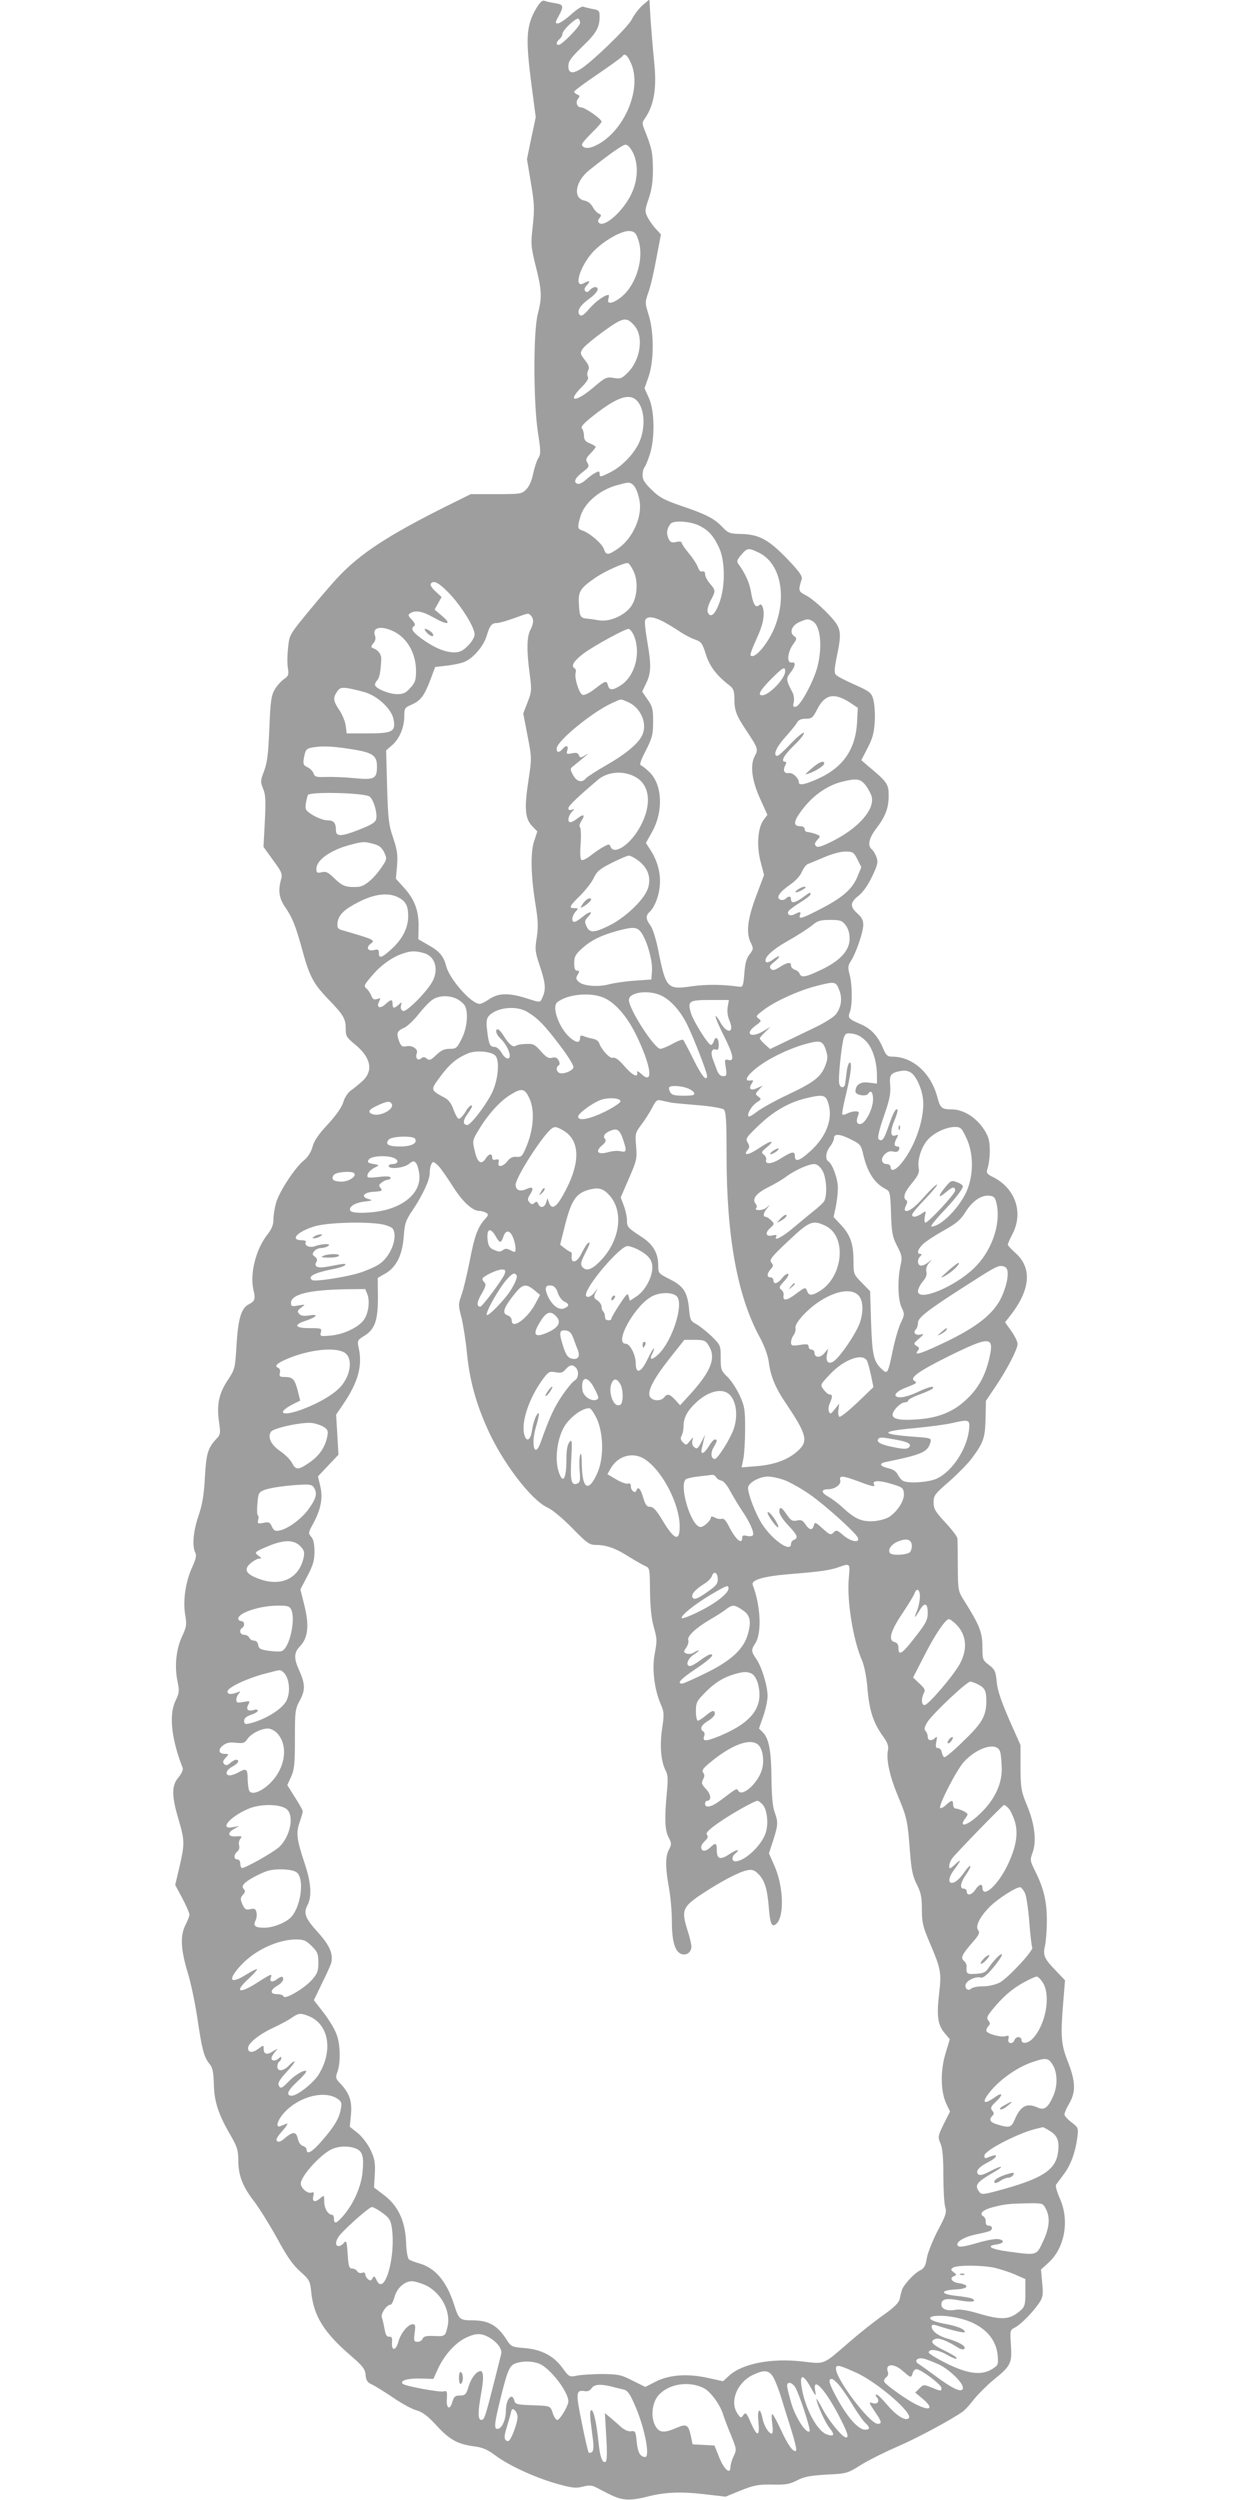 <?xml version="1.0" standalone="no"?>
<!DOCTYPE svg PUBLIC "-//W3C//DTD SVG 20010904//EN"
 "http://www.w3.org/TR/2001/REC-SVG-20010904/DTD/svg10.dtd">
<svg version="1.0" xmlns="http://www.w3.org/2000/svg"
 width="640pt" height="1280pt" viewBox="0 0 640 1280"
 preserveAspectRatio="xMidYMid meet">
<g transform="translate(0,1280) scale(0.1,-0.1)"
fill="#9e9e9e" stroke="none">
<path d="M2746 12758 c-52 -89 -56 -151 -25 -391 l22 -167 -23 -108 -22 -107
20 -120 c18 -106 19 -132 10 -220 -11 -96 -10 -106 15 -208 31 -123 33 -158
10 -247 -23 -91 -22 -451 1 -603 15 -95 15 -112 3 -131 -8 -12 -20 -48 -27
-80 -7 -36 -21 -68 -36 -82 -22 -23 -30 -24 -154 -24 l-130 0 -143 -71 c-282
-142 -423 -234 -533 -351 -23 -23 -89 -100 -147 -170 -105 -127 -105 -128
-112 -193 -4 -36 -5 -84 -1 -105 5 -35 3 -41 -19 -56 -13 -9 -35 -32 -47 -52
-19 -32 -23 -55 -29 -201 -5 -130 -11 -177 -27 -219 -19 -49 -19 -56 -5 -90
13 -30 14 -61 9 -167 l-7 -131 49 -68 c45 -61 49 -71 41 -99 -16 -57 -10 -96
20 -140 38 -55 54 -96 86 -211 38 -142 58 -181 134 -260 81 -84 91 -101 91
-155 0 -35 5 -44 46 -77 83 -68 97 -134 41 -188 -19 -17 -46 -39 -60 -49 -15
-10 -32 -35 -39 -59 -8 -27 -36 -67 -79 -114 -48 -51 -71 -85 -79 -116 -8 -28
-24 -53 -46 -71 -46 -38 -126 -161 -141 -217 -7 -25 -13 -62 -13 -84 0 -27 -9
-49 -31 -77 -59 -75 -91 -201 -71 -285 11 -47 7 -56 -26 -73 -37 -20 -53 -74
-61 -207 -7 -119 -8 -124 -44 -179 -46 -68 -58 -126 -46 -213 9 -62 8 -67 -15
-91 -42 -46 -50 -73 -57 -196 -5 -91 -13 -138 -33 -197 -27 -79 -33 -155 -16
-188 7 -14 3 -32 -16 -74 -34 -74 -48 -172 -36 -243 9 -51 7 -62 -16 -112 -31
-66 -39 -155 -23 -231 10 -47 9 -58 -10 -97 -35 -71 -22 -196 36 -344 4 -10
-5 -29 -21 -49 -36 -42 -36 -94 0 -215 32 -108 32 -125 5 -243 l-22 -93 37
-69 c20 -38 36 -75 36 -83 0 -7 -9 -30 -20 -52 -28 -55 -25 -124 10 -241 17
-54 39 -160 50 -234 24 -161 33 -199 61 -235 18 -21 22 -42 24 -108 2 -90 24
-155 89 -266 30 -52 36 -72 36 -120 0 -79 21 -135 84 -216 29 -39 81 -124 117
-189 47 -87 77 -131 115 -165 49 -44 52 -49 58 -111 13 -118 65 -202 195 -315
69 -59 80 -74 83 -105 2 -28 9 -38 33 -49 17 -8 65 -38 108 -67 42 -29 96 -59
120 -65 31 -9 58 -29 104 -80 67 -72 108 -94 195 -105 39 -5 66 -17 103 -45
69 -52 202 -113 313 -145 79 -22 99 -25 135 -16 34 9 47 8 72 -5 91 -48 110
-56 148 -60 23 -3 69 3 102 12 94 25 177 29 298 15 l112 -13 78 32 c68 27 90
31 160 30 68 -2 90 2 127 21 36 19 67 25 151 30 105 5 108 6 181 52 41 25 124
66 184 92 92 39 270 134 334 179 10 7 36 35 58 64 23 28 67 72 99 98 89 72 95
86 89 177 -5 77 -5 78 22 92 30 16 87 74 122 124 20 30 22 41 16 103 l-6 69
35 32 c87 76 113 220 60 335 -13 30 -22 60 -18 67 4 6 22 30 39 53 36 47 60
113 70 189 6 49 5 51 -30 78 -20 15 -36 33 -36 40 0 8 11 34 25 57 34 60 32
111 -7 212 -36 90 -39 132 -23 320 l8 98 -45 47 c-61 63 -69 80 -58 128 5 21
10 80 10 130 0 99 -16 166 -60 254 -26 52 -27 57 -13 95 21 58 11 145 -28 240
-31 74 -33 89 -34 195 l0 115 -59 133 c-41 95 -60 151 -63 193 -5 52 -10 62
-39 84 -33 25 -34 29 -34 94 0 73 -16 112 -90 230 -35 55 -35 55 -36 180 0 69
-1 134 -2 144 -1 10 -29 47 -62 82 -52 56 -60 70 -60 103 0 35 6 43 80 107 43
38 94 90 113 115 62 82 71 107 73 207 l2 91 50 74 c59 88 112 190 112 217 0
11 -14 41 -32 66 l-32 45 22 28 c107 134 119 248 32 326 -22 20 -40 39 -40 43
0 5 11 30 25 57 55 109 14 230 -98 288 -33 16 -38 23 -32 41 16 50 17 133 3
167 -34 80 -113 140 -185 140 -51 0 -59 7 -73 60 -33 126 -126 210 -233 210
-24 0 -31 7 -48 48 -26 59 -59 95 -112 118 -63 27 -67 32 -56 62 14 35 13 140
-1 192 -9 35 -9 46 5 67 27 40 65 151 65 187 0 24 -8 40 -30 59 -39 35 -38 56
6 91 22 17 49 55 69 98 28 58 32 74 23 98 -5 16 -16 34 -24 41 -23 19 -16 56
21 105 49 64 65 107 65 171 0 59 -7 69 -109 154 l-31 27 32 62 c26 50 33 77
37 138 2 41 -2 91 -8 112 -10 34 -18 40 -96 75 -46 20 -90 43 -96 51 -8 10 -7
33 5 90 28 136 25 149 -50 227 -36 37 -84 77 -106 88 -41 21 -42 24 -23 84 4
15 -12 38 -72 101 -97 101 -145 127 -235 130 -62 1 -69 4 -100 36 -40 43 -83
65 -213 109 -82 28 -109 42 -147 80 -36 34 -48 53 -48 75 0 17 4 34 9 40 5 5
17 34 27 64 28 82 26 229 -4 293 l-22 49 21 60 c28 83 28 228 0 316 -19 62
-19 64 -1 116 11 29 29 108 41 175 l23 121 -26 28 c-14 15 -33 42 -42 59 -15
31 -15 36 5 95 16 47 22 86 22 153 -1 85 -6 108 -44 203 -11 26 -11 36 -1 50
51 70 66 160 51 299 -6 59 -14 155 -18 212 l-6 104 -33 -28 c-18 -15 -44 -48
-57 -74 -22 -43 -214 -228 -268 -258 -39 -22 -57 -16 -57 18 0 26 13 43 69 98
73 69 91 100 91 156 0 30 -3 33 -36 39 -19 4 -41 9 -48 12 -7 3 -36 -16 -63
-41 -28 -25 -58 -45 -67 -45 -14 0 -14 5 4 37 28 52 26 60 -19 67 -22 3 -46 9
-54 12 -10 4 -23 -8 -41 -38z m224 -75 c0 -18 -93 -113 -110 -113 -15 0 -12
16 5 30 8 7 15 19 15 27 0 19 70 84 82 77 4 -3 8 -12 8 -21z m260 -205 c62
-136 -41 -366 -191 -428 -31 -13 -59 -8 -59 11 0 6 23 32 50 59 28 27 50 52
50 57 0 14 -85 73 -104 73 -22 0 -31 27 -16 45 10 12 9 16 -4 21 -9 3 -16 10
-16 15 0 4 54 45 120 89 66 45 122 86 126 91 11 19 26 8 44 -33z m10 -458 c29
-57 27 -140 -6 -210 -40 -88 -140 -178 -167 -151 -7 7 -6 15 3 25 10 13 9 17
-4 22 -9 4 -23 19 -31 34 -9 17 -25 30 -43 33 -60 12 -47 98 24 155 100 80
170 130 186 131 11 1 25 -14 38 -39z m27 -445 c33 -92 -7 -230 -84 -294 -44
-36 -78 -42 -68 -11 3 11 4 20 0 20 -19 0 -68 -35 -99 -72 -26 -30 -39 -39
-47 -31 -18 18 -1 48 46 82 44 31 59 61 31 61 -7 0 -19 -7 -26 -15 -9 -11 -16
-13 -23 -6 -7 7 -5 17 8 31 20 22 14 26 -16 10 -55 -30 -20 88 48 161 53 56
147 110 187 106 24 -2 32 -9 43 -42z m-20 -441 c50 -55 33 -176 -33 -242 -30
-30 -38 -33 -72 -27 -37 6 -43 3 -104 -49 -92 -78 -138 -76 -59 3 26 26 36 43
31 52 -5 7 -4 21 1 32 8 14 5 26 -16 53 -25 33 -26 36 -11 59 9 13 57 53 108
90 99 71 115 74 155 29z m27 -403 c30 -51 27 -142 -6 -206 -31 -59 -87 -115
-145 -144 -50 -25 -53 -25 -53 -6 0 13 -4 14 -22 4 -13 -6 -35 -23 -50 -37
-16 -14 -33 -22 -42 -19 -22 9 -11 31 30 62 29 22 32 28 22 45 -11 16 -8 24
15 48 15 15 27 31 27 34 0 3 -13 11 -30 18 -23 9 -30 19 -30 39 0 15 -5 32
-11 38 -7 7 10 26 58 64 134 106 200 123 237 60z m-38 -409 c17 -11 31 -43 39
-89 13 -82 -37 -191 -110 -241 -52 -36 -62 -36 -73 -3 -10 29 -75 84 -113 96
-22 7 -23 16 -8 68 19 70 98 139 189 163 54 15 62 16 76 6z m339 -211 c50 -23
78 -53 107 -116 32 -70 32 -204 -1 -287 -22 -58 -45 -74 -58 -41 -3 9 3 35 15
57 27 51 27 52 -3 88 -14 16 -25 38 -25 48 0 12 -5 17 -14 14 -9 -3 -17 5 -23
23 -6 15 -27 48 -47 71 -20 24 -36 48 -36 54 0 5 -12 7 -28 3 -24 -5 -30 -2
-40 19 -11 26 -8 49 11 74 14 18 96 14 142 -7z m311 -141 c107 -52 143 -214
84 -372 -32 -87 -106 -176 -127 -154 -4 3 10 41 30 84 35 74 45 129 31 166 -5
12 -10 14 -19 6 -17 -14 -30 8 -40 70 -7 44 -29 93 -60 136 -15 20 -14 24 10
53 32 37 36 37 91 11z m-644 -91 c24 -46 23 -120 -2 -169 -27 -54 -112 -96
-173 -86 -23 4 -52 8 -64 9 -31 3 -36 11 -39 74 -4 65 6 81 86 136 48 33 149
78 165 74 6 -2 18 -19 27 -38z m-942 -117 c62 -65 130 -174 130 -210 0 -14
-14 -38 -34 -58 -27 -27 -42 -34 -72 -34 -46 0 -106 26 -168 72 -45 33 -55 51
-35 63 7 5 2 16 -12 32 -20 20 -21 25 -9 33 26 17 62 11 117 -20 74 -42 99
-39 48 5 l-40 34 18 32 18 32 -31 29 c-17 15 -28 32 -25 38 13 22 41 8 95 -48z
m418 -114 c16 -16 15 -40 -3 -74 -18 -35 -19 -107 -3 -225 11 -82 10 -91 -11
-145 l-22 -57 22 -114 c22 -114 22 -115 4 -233 -21 -139 -17 -192 20 -230 l26
-27 -17 -52 c-19 -60 -16 -181 10 -336 11 -70 12 -105 4 -156 -10 -61 -8 -73
16 -145 29 -87 32 -120 14 -159 -13 -30 -8 -30 -86 -5 -88 27 -140 26 -186 -5
-20 -14 -43 -25 -50 -25 -43 0 -155 127 -172 195 -12 48 -34 75 -90 106 l-52
30 1 57 c3 84 -19 145 -71 203 l-45 50 6 67 c4 55 1 80 -20 142 -23 67 -26 95
-31 261 l-5 187 31 27 c38 33 62 92 62 148 0 41 2 44 39 60 45 20 64 45 96
130 l23 62 53 6 c30 3 71 11 91 18 46 15 104 81 120 136 15 51 25 65 52 65 11
0 50 11 86 24 80 29 74 28 88 14z m675 -29 c23 -12 61 -35 85 -51 23 -16 59
-35 79 -42 33 -11 39 -19 57 -76 19 -62 56 -110 124 -162 17 -14 22 -28 22
-67 0 -58 10 -85 61 -161 61 -92 62 -96 43 -132 -25 -47 -14 -128 30 -222 l35
-78 -20 -27 c-30 -41 -36 -135 -14 -216 l17 -65 -41 -109 c-45 -120 -52 -190
-26 -240 13 -27 13 -31 -7 -57 -16 -20 -23 -46 -27 -98 -5 -64 -8 -71 -26 -68
-84 12 -169 13 -245 2 -123 -18 -131 -10 -169 181 -12 61 -29 115 -41 131 -25
34 -25 50 -1 72 11 10 27 39 35 64 28 82 17 169 -31 246 l-26 40 33 59 c57
104 51 238 -13 302 -18 18 -38 34 -45 36 -9 3 -2 25 25 77 33 65 37 82 37 147
0 63 -3 78 -28 113 l-28 41 21 44 c25 52 26 92 5 213 -9 51 -14 99 -11 108 9
22 40 20 90 -5z m767 1 c41 -22 52 -130 25 -235 -20 -75 -87 -199 -110 -203
-14 -3 -16 1 -11 22 3 14 1 36 -5 48 -36 69 -36 73 -9 108 24 31 25 52 3 48
-26 -4 -21 52 7 92 21 29 21 32 5 44 -25 18 -10 55 28 71 39 17 44 18 67 5z
m-2140 -55 c67 -35 110 -113 110 -200 0 -46 -4 -60 -29 -87 -23 -26 -36 -32
-67 -32 -44 0 -114 30 -114 48 0 7 5 17 12 24 11 11 17 44 20 106 1 27 -16 49
-46 59 -7 3 -5 11 5 23 11 12 14 26 9 39 -17 44 33 54 100 20z m1226 -20 c36
-88 6 -204 -65 -252 -42 -28 -61 -29 -68 -3 -7 27 -12 26 -66 -16 -25 -20 -53
-34 -63 -32 -18 3 -46 91 -36 116 2 8 0 17 -7 21 -19 12 -2 38 48 76 55 40
210 125 229 125 7 0 20 -16 28 -35z m774 -182 c0 -37 -82 -123 -118 -123 -25
0 -10 26 45 82 61 61 73 68 73 41z m-2146 -109 c65 -22 132 -87 141 -137 12
-63 -5 -72 -133 -72 l-107 0 -5 40 c-3 22 -18 58 -33 80 -31 46 -33 62 -11 94
14 20 22 22 58 17 22 -4 63 -14 90 -22z m2479 -52 l39 -26 -4 -77 c-8 -134
-70 -225 -191 -282 -74 -34 -107 -41 -107 -22 0 21 -32 51 -52 47 -22 -4 -31
14 -18 38 7 13 7 20 0 20 -25 0 -6 34 47 85 31 30 53 58 49 63 -4 4 -34 -21
-67 -55 -32 -35 -63 -63 -69 -63 -24 0 -6 44 39 94 27 30 55 64 61 75 8 15 21
21 45 21 32 0 37 5 60 50 39 76 87 85 168 32z m-1139 4 c64 -27 101 -106 76
-166 -18 -44 -83 -99 -186 -158 -51 -29 -97 -59 -104 -67 -20 -25 -48 -17 -66
17 -16 30 -16 33 3 47 76 62 87 71 61 55 -25 -15 -28 -15 -34 -1 -4 12 -14 15
-36 10 -27 -5 -30 -4 -23 16 7 24 -7 28 -25 6 -17 -20 -30 -19 -30 2 0 38 182
187 283 233 51 23 41 23 81 6z m-1426 -240 c119 -18 142 -32 142 -90 0 -64
-13 -70 -118 -60 -48 5 -113 7 -144 6 -49 -2 -57 1 -63 19 -4 11 -18 25 -31
31 -21 10 -23 16 -18 47 8 43 12 48 44 54 48 8 96 7 188 -7z m1467 -145 c73
-41 83 -142 24 -251 -49 -93 -135 -151 -153 -105 -5 14 -9 14 -33 1 -16 -8
-45 -28 -67 -45 -21 -17 -43 -28 -49 -24 -6 3 -8 36 -4 84 3 44 1 81 -4 85 -5
3 -1 16 7 30 22 33 13 39 -19 14 -14 -11 -30 -20 -36 -20 -17 0 -13 31 6 52
16 18 16 18 0 12 -11 -4 -17 -1 -17 8 0 12 52 61 152 146 50 42 132 48 193 13z
m1178 -43 c13 -18 27 -44 30 -57 16 -65 -66 -159 -197 -226 -58 -29 -79 -36
-88 -27 -9 9 -7 16 7 32 17 19 17 20 -9 30 -15 5 -34 10 -42 10 -8 0 -14 7
-14 15 0 9 -9 15 -25 15 -31 0 -32 21 -3 63 59 87 139 146 225 166 71 17 90
13 116 -21z m-2540 -57 c21 -17 40 -86 33 -115 -4 -17 -26 -30 -90 -55 -89
-35 -116 -35 -116 -2 0 38 -11 51 -44 51 -30 0 -94 32 -108 54 -7 10 -3 38 8
75 6 19 293 12 317 -8z m20 -242 c28 -7 42 -19 54 -43 15 -33 15 -35 -15 -79
-41 -59 -87 -97 -120 -98 -60 -3 -79 4 -118 42 -34 33 -45 39 -67 33 -24 -5
-27 -3 -27 18 0 44 72 96 172 122 66 18 74 18 121 5z m2477 -79 l20 -40 -21
-51 c-27 -63 -77 -106 -190 -164 -93 -48 -112 -54 -103 -30 7 18 0 19 -28 4
-22 -12 -42 -1 -30 17 4 6 31 26 60 44 28 17 52 36 52 41 0 13 -2 12 -40 -16
-38 -28 -60 -32 -60 -10 0 18 -12 19 -27 4 -7 -7 -19 -9 -28 -5 -24 9 -4 39
51 77 27 18 52 46 60 66 8 18 22 37 32 40 9 3 46 19 82 34 37 16 83 29 107 29
40 0 44 -3 63 -40z m-1122 -6 c48 -37 66 -83 51 -137 -14 -56 -112 -152 -198
-195 -79 -39 -102 -40 -118 -5 -11 24 -10 30 9 50 29 31 7 29 -30 -2 -17 -14
-35 -25 -41 -25 -17 0 -13 31 6 52 15 17 15 18 -5 18 -32 0 -27 10 29 65 28
28 59 68 69 90 16 33 30 46 92 77 40 20 79 37 87 37 8 1 30 -11 49 -25z
m-1228 -189 c38 -20 50 -43 50 -97 -1 -59 -29 -115 -83 -165 -52 -48 -67 -53
-67 -22 0 17 -4 20 -24 15 -34 -8 -44 13 -17 33 23 18 19 20 -149 69 -21 6
-24 13 -22 37 5 42 35 70 115 110 78 39 147 46 197 20z m2289 -141 c14 -18 21
-41 21 -70 0 -60 -48 -113 -145 -159 -79 -38 -103 -43 -111 -20 -3 8 -14 17
-25 20 -10 4 -19 13 -19 21 0 20 -17 18 -57 -7 -27 -17 -37 -19 -46 -10 -9 10
-6 18 16 35 37 30 35 42 -3 15 -16 -13 -33 -19 -37 -15 -18 18 28 62 113 110
50 28 105 64 123 79 27 23 42 27 91 27 51 0 61 -3 79 -26z m-1041 -46 c29 -48
54 -141 50 -190 l-3 -43 -85 -6 c-47 -3 -107 -12 -133 -19 -57 -15 -133 -8
-155 14 -14 13 -14 20 -4 36 10 17 10 20 -3 20 -11 0 -15 11 -15 39 0 33 6 44
41 76 46 41 98 67 180 89 86 23 104 21 127 -16z m-1117 -98 c57 -16 77 -84 42
-147 -31 -55 -132 -156 -149 -149 -11 4 -14 14 -11 27 5 19 4 20 -12 5 -23
-21 -31 -20 -31 4 0 25 -8 25 -36 -1 -28 -26 -49 -18 -33 13 9 18 8 19 -10 13
-16 -5 -23 -1 -30 17 -5 13 -16 30 -25 37 -14 12 -12 18 24 60 45 55 102 97
157 117 46 16 67 17 114 4z m2125 -187 c18 -43 12 -90 -17 -127 -11 -14 -59
-44 -107 -67 -48 -23 -119 -57 -158 -76 l-71 -34 -27 24 c-14 13 -26 27 -26
30 0 4 12 18 28 33 l27 27 -36 -22 c-66 -39 -99 -14 -39 29 28 20 30 23 14 35
-16 11 -13 15 27 45 60 45 176 97 262 120 101 26 106 26 123 -17z m-907 -32
c47 -24 93 -76 127 -142 32 -64 104 -248 104 -267 0 -34 -29 1 -70 85 -25 51
-49 95 -52 99 -4 3 -28 -5 -54 -20 -25 -14 -54 -26 -63 -26 -30 0 -161 203
-161 250 0 41 104 54 169 21z m-292 -12 c58 -28 117 -98 163 -194 75 -156 87
-253 24 -194 -14 13 -24 18 -22 10 7 -32 -23 -18 -63 28 -30 35 -49 49 -61 45
-16 -5 -58 40 -71 77 -3 9 -18 19 -34 21 -15 3 -36 9 -45 13 -13 5 -18 3 -18
-8 0 -28 -17 -28 -50 -1 -56 47 -97 158 -67 182 52 43 176 54 244 21z m-757
-4 c16 -8 34 -24 40 -34 19 -36 12 -114 -16 -169 -24 -48 -28 -52 -62 -52 -27
0 -44 -8 -69 -32 -27 -26 -35 -29 -48 -18 -11 9 -18 10 -29 1 -17 -15 -31 2
-22 26 9 21 -23 43 -54 36 -21 -4 -27 1 -37 27 -15 40 -10 52 27 68 17 8 51
41 77 74 26 33 59 66 73 73 33 19 84 19 120 0z m1386 -39 c-4 -23 -1 -48 9
-72 28 -68 -16 -69 -51 -1 -9 16 -18 27 -20 24 -3 -3 15 -46 40 -96 51 -101
58 -137 26 -128 -20 5 -21 2 -14 -39 6 -39 4 -44 -14 -44 -13 0 -23 10 -31 30
-6 17 -16 43 -22 59 -12 33 -4 55 17 47 10 -4 14 3 14 24 0 35 -16 48 -25 20
-3 -11 -10 -20 -15 -20 -14 0 -89 120 -102 162 -19 63 -11 68 98 68 l96 0 -6
-34z m-1026 -27 c53 -32 86 -65 167 -172 44 -58 72 -104 69 -113 -7 -18 -51
-35 -71 -28 -17 7 -20 30 -5 39 7 4 7 13 0 26 -8 14 -17 18 -34 13 -18 -4 -30
3 -57 34 -30 34 -39 39 -74 37 -22 0 -46 -4 -53 -9 -16 -10 -35 6 -63 50 -11
19 -25 34 -30 34 -16 0 -9 -26 12 -46 25 -22 49 -66 49 -89 0 -25 -24 -17 -42
15 -10 17 -25 30 -36 30 -24 0 -30 14 -38 86 -5 39 -3 58 7 70 38 46 141 58
199 23z m1736 -152 c33 -36 54 -104 54 -177 l0 -38 -42 5 c-43 6 -68 -11 -68
-46 0 -18 55 -27 65 -11 13 22 25 8 25 -28 0 -50 -40 -127 -66 -127 -19 0 -22
15 -9 48 5 13 2 17 -15 17 -12 0 -30 -5 -42 -11 -11 -6 -22 -8 -25 -5 -3 3 4
42 15 88 27 110 36 178 23 178 -5 0 -13 -21 -16 -47 -3 -27 -7 -54 -8 -62 -3
-23 -24 -24 -30 0 -7 25 12 204 24 238 8 21 14 23 47 18 24 -4 48 -18 68 -40z
m-208 -42 c11 -34 11 -46 -3 -82 -22 -57 -58 -85 -194 -149 -64 -30 -133 -69
-154 -85 -21 -17 -41 -28 -44 -25 -11 10 15 54 42 72 24 15 24 17 8 29 -17 13
-17 14 2 35 l20 22 -28 -13 c-33 -15 -46 -5 -29 22 11 17 10 20 -4 17 -36 -6
-23 22 28 63 61 48 156 95 243 121 84 24 97 21 113 -27z m-1690 -32 c22 -30
11 -131 -22 -194 -32 -63 -106 -158 -123 -159 -22 0 -24 20 -5 48 30 43 34 52
24 52 -6 0 -20 -16 -31 -36 -12 -19 -27 -34 -33 -32 -6 2 -18 24 -26 47 -10
29 -24 49 -44 60 -75 40 -75 40 -25 107 46 63 82 94 139 119 43 20 128 12 146
-12z m2123 -83 c26 -14 56 -75 64 -131 13 -90 -34 -240 -106 -330 -31 -40 -59
-51 -59 -24 0 8 -9 15 -19 15 -28 0 -34 27 -11 50 14 14 28 18 44 14 16 -4 25
-1 29 10 4 10 1 16 -8 16 -18 0 -19 14 -4 42 10 18 9 20 -5 15 -27 -11 -30 20
-7 75 12 28 19 54 16 57 -9 8 -22 -17 -46 -86 -22 -66 -34 -82 -51 -65 -6 6 3
46 27 116 30 85 36 118 33 157 -5 51 1 63 37 72 34 8 46 7 66 -3z m-1143 -81
c17 -6 33 -17 36 -25 4 -11 -7 -14 -54 -14 -48 0 -61 4 -69 19 -6 10 -7 21 -4
25 10 9 57 7 91 -5z m-806 -56 c26 -59 20 -152 -15 -239 -22 -53 -26 -59 -52
-57 -19 2 -34 -5 -47 -22 -23 -30 -53 -34 -45 -6 3 14 0 17 -14 14 -13 -4 -19
0 -19 11 0 22 -17 20 -32 -4 -23 -37 -44 -24 -57 36 -13 54 -12 56 20 109 46
77 106 144 158 177 63 40 78 37 103 -19z m1528 -19 c27 -79 -8 -173 -91 -248
-55 -50 -79 -58 -79 -26 0 28 -15 25 -72 -11 -46 -30 -84 -33 -75 -6 2 6 -3
18 -12 25 -14 11 -13 15 14 37 49 41 22 38 -41 -5 -54 -36 -83 -39 -54 -5 8
10 8 19 -2 35 -12 20 -8 26 58 89 74 71 152 116 237 137 90 22 104 19 117 -22z
m-1063 9 c3 -7 -30 -29 -76 -53 -81 -40 -141 -52 -141 -27 0 16 73 70 115 85
38 14 97 11 102 -5z m262 -9 c14 -2 77 -8 139 -13 62 -5 119 -15 127 -21 12
-10 15 -52 15 -234 0 -419 55 -720 169 -931 25 -46 43 -96 47 -128 10 -75 33
-132 91 -217 106 -158 113 -191 54 -242 -51 -44 -119 -68 -210 -75 l-74 -6 9
44 c5 24 9 94 9 154 0 100 -3 116 -28 171 -16 34 -44 77 -63 95 -32 31 -34 37
-34 97 0 64 -1 65 -47 111 -27 25 -62 53 -79 62 -28 15 -31 22 -36 76 -8 87
-28 118 -98 153 -59 30 -60 31 -60 73 0 61 -27 107 -85 144 -72 47 -75 51 -75
86 0 17 -7 50 -16 74 l-16 42 42 97 c40 92 42 101 37 165 -6 65 -4 69 27 111
18 24 43 63 55 86 20 39 25 43 48 37 14 -3 37 -8 52 -11z m-1434 -5 c17 -26
-55 -67 -96 -54 -30 10 -22 24 24 45 48 22 63 24 72 9z m882 -139 c80 -49 85
-155 13 -297 -47 -92 -73 -113 -89 -71 l-8 23 -7 -23 c-9 -26 -31 -29 -40 -6
-5 12 -9 14 -20 5 -10 -9 -16 -8 -26 4 -10 12 -9 20 5 41 20 32 13 41 -20 26
-32 -15 -55 -6 -55 22 0 38 141 257 185 288 16 12 27 9 62 -12z m2061 -37 c38
-80 37 -192 0 -275 -39 -85 -132 -178 -179 -178 -7 0 15 28 47 63 67 69 114
129 114 143 0 5 -13 15 -30 21 -28 11 -32 9 -60 -25 -39 -47 -38 -61 1 -28 35
30 49 33 49 10 0 -17 -137 -164 -152 -164 -5 0 -6 14 -3 31 7 31 7 32 -16 15
-27 -18 -49 -21 -49 -5 0 6 30 42 67 80 36 38 64 71 61 74 -3 3 -31 -23 -63
-59 -52 -60 -89 -86 -102 -73 -2 3 0 14 6 26 7 13 8 22 1 26 -19 12 -10 41 30
88 31 38 38 54 34 76 -8 39 12 105 43 142 32 38 95 68 141 69 31 0 35 -4 60
-57z m-1757 -10 c19 -57 17 -65 -16 -57 -13 3 -40 1 -61 -5 -53 -15 -69 2 -32
34 18 15 23 26 16 33 -13 13 -2 31 26 42 36 15 49 7 67 -47z m1168 2 c45 -22
50 -28 61 -77 21 -90 57 -145 111 -174 26 -13 27 -16 31 -126 3 -99 7 -120 31
-167 26 -50 27 -59 17 -103 -15 -74 -13 -172 6 -212 16 -33 16 -37 -4 -79 -12
-25 -30 -88 -41 -141 -24 -116 -27 -123 -53 -99 -45 40 -52 71 -58 240 l-5
162 -42 43 c-42 42 -43 46 -43 108 0 90 -15 135 -62 186 l-40 43 11 51 c6 28
11 72 11 98 0 47 -28 123 -49 136 -17 11 -13 48 9 76 11 14 20 33 20 43 0 24
31 22 89 -8z m-2234 5 c14 -23 -17 -40 -76 -40 -61 0 -79 11 -59 35 15 18 125
21 135 5z m-104 -101 c23 -12 16 -29 -12 -29 -10 0 -19 -4 -19 -10 0 -18 76
-11 103 10 22 17 26 18 37 5 7 -8 14 -34 17 -58 8 -82 -58 -152 -173 -182 -68
-17 -170 -20 -180 -4 -11 19 22 41 72 47 39 4 44 7 24 12 -45 11 -30 35 23 38
43 3 47 5 36 19 -11 13 -10 17 6 29 10 8 25 14 32 14 7 0 13 5 13 10 0 7 -21
9 -61 4 -56 -6 -61 -5 -57 12 2 10 17 25 33 34 26 12 27 15 10 18 -43 7 -48
11 -35 27 15 18 101 21 131 4z m226 -41 c12 -13 43 -58 70 -100 50 -80 102
-128 137 -128 12 0 28 -5 36 -10 12 -8 11 -12 -7 -32 -37 -41 -54 -87 -78
-214 -14 -68 -32 -147 -42 -174 -17 -47 -17 -53 0 -117 9 -38 22 -120 28 -183
13 -131 43 -246 101 -377 76 -175 227 -374 312 -412 23 -10 78 -56 126 -105
74 -76 88 -86 120 -86 54 0 102 -17 166 -58 32 -20 71 -42 85 -49 26 -11 26
-12 27 -130 1 -77 7 -139 18 -178 19 -70 19 -71 5 -149 -13 -72 0 -176 30
-247 20 -45 20 -55 9 -130 -13 -89 -6 -167 18 -214 12 -23 13 -46 6 -115 -12
-130 -10 -191 9 -227 16 -30 16 -36 2 -63 -19 -36 -19 -91 0 -195 8 -44 15
-122 15 -173 0 -103 16 -156 50 -167 26 -8 50 10 50 39 0 11 -9 50 -21 86 -31
100 -24 117 75 183 96 63 187 112 231 121 24 5 36 2 54 -15 35 -33 49 -76 57
-172 7 -91 16 -109 41 -85 40 41 34 195 -14 300 l-26 59 22 67 c25 78 26 93 6
147 -9 26 -14 83 -15 165 -1 142 -12 205 -42 238 l-22 22 22 63 c12 34 22 81
22 104 0 52 -31 152 -59 191 -25 36 -26 45 -4 78 34 52 28 192 -13 299 -10 25
53 44 183 55 163 13 211 20 257 36 59 21 59 21 52 -55 -11 -112 21 -316 67
-421 12 -27 23 -84 28 -140 9 -114 29 -178 76 -244 28 -39 34 -55 29 -80 -9
-48 10 -134 54 -238 44 -106 47 -121 59 -278 7 -94 14 -126 35 -168 21 -42 26
-65 26 -128 0 -67 5 -88 39 -168 59 -138 62 -155 49 -265 -13 -113 -7 -159 29
-201 l26 -31 -23 -76 c-26 -89 -24 -194 6 -256 l18 -38 -32 -64 c-30 -61 -31
-66 -17 -99 11 -25 15 -73 15 -163 0 -71 4 -143 9 -161 9 -29 5 -43 -39 -125
-26 -51 -51 -114 -55 -140 -6 -38 -13 -51 -35 -62 -32 -16 -86 -76 -93 -102
-3 -10 -8 -30 -11 -45 -4 -18 -29 -43 -83 -81 -43 -30 -121 -92 -173 -137
-140 -121 -123 -114 -240 -101 -162 19 -314 -11 -381 -76 l-27 -25 -77 17
c-104 23 -197 17 -268 -19 l-53 -27 -65 32 c-58 30 -72 33 -154 34 -49 0 -108
-4 -130 -8 -39 -8 -41 -8 -75 39 -45 62 -108 95 -195 102 -63 5 -68 7 -90 41
-48 76 -93 101 -179 101 -62 0 -67 5 -91 80 -38 119 -96 188 -177 211 -24 7
-48 16 -54 21 -7 5 -14 45 -15 91 -5 108 -42 185 -114 239 l-50 38 4 70 c3 60
-1 78 -23 125 -15 30 -44 68 -66 85 l-39 31 6 63 c6 68 -7 108 -55 159 -24 25
-25 30 -14 60 16 45 15 136 -3 186 -13 38 -44 87 -97 153 l-21 27 40 83 c23
46 44 93 48 105 13 46 -6 92 -66 158 -67 74 -76 99 -55 140 24 45 19 115 -14
214 -41 123 -45 157 -26 211 9 25 16 50 16 56 0 6 -18 38 -40 72 l-39 62 19
42 c17 36 20 66 20 194 0 143 1 154 26 199 28 54 27 84 -6 157 -26 58 -25 87
6 119 41 43 48 106 23 207 l-21 84 36 69 c29 55 36 79 36 125 0 39 -5 63 -17
76 -15 17 -15 21 10 66 40 74 51 132 37 192 l-12 51 52 55 53 56 -6 103 -6
102 36 53 c78 115 100 199 79 291 -7 34 -6 38 27 58 56 34 72 79 72 197 l-1
101 38 22 c57 32 88 95 95 188 5 69 10 84 45 136 50 74 88 155 88 189 0 31 9
58 19 58 4 0 17 -10 28 -22z m1963 -20 c23 -38 27 -134 8 -161 -7 -9 -31 -31
-54 -49 -23 -18 -69 -57 -103 -85 -55 -47 -103 -71 -86 -43 4 7 -2 9 -18 5
-35 -9 -43 11 -14 37 23 21 23 22 5 40 -10 10 -22 18 -28 18 -15 0 -12 21 8
44 17 21 17 21 -5 2 -20 -16 -66 -16 -50 1 4 3 2 12 -4 19 -20 25 2 54 64 85
34 17 77 42 94 56 43 31 112 63 141 63 15 0 29 -11 42 -32z m-2397 -15 c15
-15 -27 -43 -64 -43 -42 0 -57 13 -39 35 13 15 91 21 103 8z m1309 -115 c74
-85 51 -235 -52 -338 -42 -42 -69 -50 -89 -26 -10 11 -7 25 13 65 28 55 31 65
16 56 -6 -4 -20 -27 -32 -51 -22 -48 -55 -58 -51 -16 2 12 -1 22 -5 22 -4 0
-18 9 -31 19 l-23 18 22 89 c36 143 59 177 135 195 43 10 66 2 97 -33z m1981
-43 c22 -105 -26 -242 -117 -329 -100 -96 -286 -172 -286 -117 0 11 11 33 24
49 17 19 23 36 19 51 -3 13 1 30 13 44 19 22 19 22 -2 5 -11 -10 -28 -18 -37
-18 -20 0 -23 30 -5 48 9 9 9 12 0 12 -21 0 -13 25 16 52 15 14 63 45 106 69
63 35 85 54 109 93 35 56 80 88 122 84 25 -3 30 -8 38 -43z m-3144 -104 c24
-5 47 -15 52 -22 28 -44 -11 -143 -70 -182 -21 -14 -70 -35 -107 -46 -76 -22
-221 -44 -235 -35 -27 17 9 37 100 55 34 6 64 16 68 22 6 9 0 9 -89 -8 -49
-10 -72 -1 -59 22 7 12 5 20 -7 29 -14 10 -14 14 -3 28 7 9 23 16 35 16 11 0
28 5 36 10 21 14 -30 13 -66 0 -28 -11 -59 3 -48 21 3 5 -6 9 -20 9 -63 0 -27
42 61 70 63 21 269 27 352 11z m2267 -7 c111 -53 92 -261 -30 -335 -40 -24
-55 -24 -64 2 -8 20 -10 19 -56 -15 -47 -36 -70 -39 -64 -8 2 10 -3 22 -12 29
-13 10 -11 15 14 42 16 17 26 34 22 38 -4 5 -18 -4 -30 -19 -24 -31 -46 -37
-46 -13 0 8 -7 15 -15 15 -20 0 -19 19 1 42 14 15 15 20 3 34 -11 14 0 28 87
110 108 102 125 109 190 78z m-1688 -54 c21 -37 27 -37 40 0 13 37 36 31 51
-12 12 -33 14 -68 5 -68 -3 0 -14 5 -25 11 -15 7 -24 7 -35 -2 -11 -9 -21 -9
-43 1 -23 9 -30 19 -34 48 -7 61 13 71 41 22z m725 -66 c55 -28 77 -54 77 -93
0 -50 -36 -118 -79 -147 l-36 -24 -6 22 c-5 20 -10 15 -47 -41 -23 -35 -42
-68 -42 -73 0 -12 -30 -10 -31 2 -1 6 -2 14 -3 19 0 5 -4 13 -8 17 -5 4 -8 15
-8 24 0 10 -10 24 -21 32 -19 12 -20 17 -10 39 l12 24 -17 -22 c-17 -24 -44
-31 -44 -13 0 46 174 250 213 250 10 0 32 -7 50 -16z m1881 -90 c23 -9 20 -62
-6 -131 -35 -95 -114 -164 -280 -246 -136 -66 -183 -82 -159 -53 10 11 8 17
-6 25 -17 10 -16 13 12 37 27 23 28 26 8 21 -26 -6 -40 10 -24 26 6 6 11 21
11 34 0 27 50 66 259 199 147 95 157 99 185 88z m-2560 -36 c-8 -25 -114 -168
-125 -168 -20 0 -18 24 7 66 20 34 24 48 15 57 -6 6 -11 14 -11 19 0 12 72 47
98 48 19 0 22 -4 16 -22z m61 -8 c7 -11 -18 -62 -47 -100 -44 -56 -102 -112
-106 -102 -5 16 62 134 100 178 31 35 43 41 53 24z m90 -75 l30 -25 -24 -45
c-41 -77 -121 -134 -121 -86 0 11 -9 23 -20 26 -32 10 -23 38 37 113 39 48 56
51 98 17z m121 -15 c6 -18 21 -38 33 -44 27 -12 27 -24 -1 -35 -28 -11 -64 18
-85 67 -16 38 -10 54 20 50 15 -2 26 -14 33 -38z m-975 -7 c14 -37 5 -100 -19
-132 -28 -38 -105 -74 -169 -79 -53 -5 -56 -4 -50 17 5 20 2 21 -60 21 -74 0
-82 17 -17 38 57 19 68 36 18 27 -30 -4 -44 -2 -53 9 -10 11 -8 17 11 31 23
17 23 17 -14 11 -34 -6 -38 -5 -38 13 0 44 92 67 283 70 l97 1 11 -27z m2506
2 c30 -21 37 -76 18 -140 -15 -53 -107 -189 -140 -207 -24 -14 -38 1 -31 36
l6 31 -20 -24 c-21 -25 -50 -23 -50 4 0 8 -7 15 -15 15 -8 0 -15 7 -15 16 0
12 -8 14 -45 8 -40 -6 -45 -4 -45 13 0 11 6 28 14 38 7 10 11 26 9 36 -6 21
54 89 114 130 80 55 159 73 200 44z m-922 -12 c38 -38 -22 -228 -94 -297 -34
-32 -49 -30 -31 4 6 12 10 24 8 26 -3 2 -17 -23 -33 -56 -33 -69 -60 -78 -60
-20 0 42 -29 100 -51 100 -65 0 53 208 141 246 42 19 100 17 120 -3z m-621
-99 c31 -30 20 -57 -33 -83 -75 -35 -89 -17 -43 55 28 46 50 54 76 28z m91
-114 c7 -19 17 -47 23 -61 14 -34 1 -53 -31 -45 -20 5 -29 18 -44 64 -22 69
-20 84 14 80 18 -2 28 -12 38 -38z m692 -37 c41 -63 16 -130 -90 -248 l-55
-60 -25 28 c-30 31 -40 33 -57 12 -16 -19 -54 -19 -70 0 -20 25 11 88 97 198
l77 97 53 0 c46 0 55 -3 70 -27z m1438 -68 c-21 -91 -58 -157 -122 -215 -65
-60 -142 -90 -244 -97 -89 -7 -129 1 -129 23 0 22 41 64 63 64 9 0 17 4 17 9
0 6 27 20 60 32 33 12 63 26 66 30 9 16 -18 9 -75 -17 -30 -15 -69 -27 -86
-28 -48 -2 -37 26 20 48 63 25 62 25 45 37 -23 15 26 50 175 124 215 106 237
105 210 -10z m-3305 32 c48 -24 39 -116 -17 -178 -40 -44 -134 -96 -225 -125
-83 -25 -94 -3 -19 36 l38 19 -13 52 c-15 58 -25 69 -68 69 -24 0 -27 3 -23
21 3 12 0 22 -9 26 -21 8 -7 23 45 45 107 46 238 62 291 35z m2679 -44 c5 -10
14 -44 21 -77 l12 -58 -82 -79 c-46 -43 -87 -76 -92 -73 -6 4 -8 20 -5 37 l4
31 -23 -29 c-20 -26 -24 -27 -30 -11 -4 9 -2 28 5 42 14 32 14 44 -1 44 -7 0
-21 12 -31 25 -18 25 -18 25 30 76 72 78 169 114 192 72z m-1491 -35 c18 -18
14 -56 -7 -67 -10 -6 -39 -41 -64 -78 -41 -61 -64 -112 -109 -238 -30 -85 -51
-14 -24 79 20 67 20 89 1 56 -8 -14 -17 -46 -21 -72 -7 -53 -29 -65 -40 -22
-16 65 25 186 95 282 29 39 34 42 66 36 27 -5 37 -2 51 15 21 24 35 26 52 9z
m96 -108 c23 -45 24 -51 9 -57 -26 -10 -68 19 -71 51 -9 71 27 75 62 6z m134
19 c7 -13 11 -42 10 -64 -3 -32 -7 -40 -23 -40 -28 0 -50 70 -35 109 12 32 30
30 48 -5z m543 -39 c46 -25 62 -111 35 -188 -18 -51 -82 -152 -96 -152 -20 0
-23 32 -6 60 19 33 20 40 6 40 -6 0 -20 -16 -31 -35 -24 -39 -44 -47 -36 -12
3 12 8 33 11 47 l6 25 -12 -25 c-25 -49 -29 -52 -44 -39 -9 7 -12 20 -9 33 6
20 5 20 -13 -2 -17 -22 -20 -23 -35 -7 -13 12 -14 21 -7 35 6 10 10 33 10 50
0 40 19 77 62 117 55 53 119 74 159 53z m-665 -135 c34 -75 36 -198 4 -273
-45 -105 -79 -89 -81 37 -1 52 -3 68 -9 51 -4 -14 -5 -51 -2 -82 4 -48 2 -59
-13 -64 -30 -12 -36 16 -30 126 5 95 4 103 -10 86 -10 -13 -15 -42 -15 -87 0
-103 -18 -131 -40 -63 -20 61 -8 164 27 226 29 51 92 98 130 98 8 0 25 -25 39
-55z m1906 -49 c-8 -100 -86 -221 -167 -257 -42 -19 -149 -26 -173 -10 -8 4
-19 19 -26 32 -7 15 -25 27 -49 32 -42 10 -48 24 -14 31 189 39 217 51 231
102 6 20 2 22 -86 28 -175 13 -173 28 5 44 72 7 159 18 192 26 85 19 91 18 87
-28z m-3303 7 c19 -12 22 -20 17 -46 -11 -57 -42 -101 -90 -134 -59 -41 -71
-41 -91 -3 -8 16 -35 43 -60 60 -47 32 -66 71 -48 99 13 20 164 52 213 45 19
-3 46 -12 59 -21z m2927 -64 c66 -12 84 -23 67 -40 -9 -9 -28 -9 -75 1 -65 12
-92 26 -82 41 7 12 18 11 90 -2z m-1297 -93 c92 -48 191 -230 191 -352 0 -80
-28 -69 -90 35 -29 48 -45 66 -61 66 -17 0 -25 10 -36 48 -13 45 -27 60 -35
35 -6 -17 -28 0 -28 22 0 13 -5 17 -14 14 -8 -3 -35 6 -60 21 l-46 27 17 30
c35 61 104 83 162 54z m378 -100 c4 -8 17 -15 27 -17 11 -2 30 -25 45 -54 15
-27 41 -71 59 -98 39 -56 65 -114 57 -127 -4 -6 -17 -7 -31 -4 -18 5 -24 2
-24 -10 0 -38 -35 -7 -69 61 -14 28 -26 40 -35 37 -8 -3 -24 -1 -35 6 -12 6
-21 7 -21 2 0 -18 -40 -54 -56 -50 -49 9 -110 220 -71 245 6 4 37 11 67 14 30
3 60 7 67 8 7 0 16 -5 20 -13z m354 -16 c29 -12 84 -43 123 -70 78 -54 230
-191 247 -221 16 -31 -34 -24 -74 11 -30 26 -35 28 -49 14 -14 -15 -20 -13
-56 20 -37 33 -40 35 -45 16 -7 -27 -23 -25 -43 5 -14 21 -22 25 -44 20 -23
-5 -31 0 -51 29 -27 41 -39 45 -39 16 0 -12 20 -43 45 -69 48 -51 54 -65 30
-75 -8 -3 -15 -12 -15 -21 0 -46 -95 19 -149 103 -32 50 -71 151 -71 184 0 25
57 58 102 58 21 0 61 -9 89 -20z m375 -5 c72 -27 88 -30 79 -15 -12 20 26 22
87 3 58 -17 63 -21 66 -49 3 -34 -28 -86 -70 -117 -16 -12 -49 -22 -81 -25
-63 -5 -98 10 -161 68 -22 21 -56 46 -75 57 -38 21 -38 38 -1 38 36 1 68 24
62 47 -6 25 13 23 94 -7z m-2786 -36 c15 -28 7 -55 -31 -107 -36 -49 -105
-100 -147 -108 -23 -5 -30 -1 -40 20 -10 22 -16 25 -43 19 -29 -6 -32 -4 -27
15 3 12 2 22 -2 24 -4 2 -5 29 -2 60 4 52 7 58 35 69 29 12 121 25 204 28 34
1 45 -3 53 -20z m3058 -287 c2 -13 -2 -30 -8 -38 -14 -16 -95 -20 -104 -5 -11
17 7 43 38 57 43 19 70 14 74 -14z m-3132 -7 c21 -21 24 -31 19 -58 -23 -110
-118 -154 -234 -109 -63 24 -74 47 -38 78 15 13 35 24 44 24 14 0 14 2 -3 14
-24 18 -21 20 52 51 79 32 127 32 160 0z m2139 -171 c0 -24 -10 -35 -58 -68
-43 -30 -60 -37 -69 -28 -14 14 8 42 58 73 18 11 36 29 39 40 10 29 30 17 30
-17z m55 -47 c0 -24 -64 -75 -149 -117 -45 -23 -86 -38 -90 -35 -9 11 64 70
148 120 83 49 91 52 91 32z m980 -42 c0 -20 -7 -51 -14 -70 -19 -45 -14 -45
13 1 25 42 41 37 41 -14 0 -39 -10 -56 -89 -155 -46 -57 -61 -63 -61 -23 0 16
-7 26 -21 29 -33 9 -19 58 45 152 29 44 56 88 59 98 11 30 27 19 27 -18z
m-3220 -64 c26 -50 -8 -203 -49 -215 -9 -3 -38 -2 -66 2 -41 6 -51 11 -53 30
-2 13 -10 22 -22 22 -10 0 -20 7 -24 15 -3 8 -15 15 -26 15 -21 0 -28 24 -10
35 15 10 12 35 -5 35 -8 0 -15 6 -15 13 0 29 108 65 197 66 52 1 64 -2 73 -18z
m2311 -4 c40 -26 47 -58 28 -124 -21 -76 -86 -136 -213 -198 -61 -30 -116 -55
-123 -55 -29 0 -9 22 60 69 80 53 109 81 86 81 -8 0 -32 -14 -53 -30 -22 -17
-46 -30 -53 -30 -25 0 -13 38 20 59 17 11 29 21 24 21 -4 0 -16 -5 -26 -12
-10 -6 -26 -8 -36 -4 -16 6 -16 8 -1 31 9 13 13 30 10 38 -7 19 39 62 110 104
33 19 71 43 84 54 32 24 42 24 83 -4z m1079 -60 c68 -54 80 -137 31 -222 -37
-63 -159 -205 -177 -205 -17 0 -18 33 -4 61 9 16 5 24 -22 49 l-33 31 59 115
c53 104 107 185 125 184 3 0 13 -6 21 -13z m-3434 -255 c34 -23 45 -102 20
-151 -23 -43 -109 -96 -188 -115 -23 -5 -28 -3 -28 13 0 13 11 23 35 31 19 6
35 16 35 21 0 6 -9 8 -20 4 -30 -9 -42 2 -29 27 11 20 9 20 -25 14 -31 -6 -36
-4 -36 12 0 10 6 24 13 31 10 12 8 13 -8 6 -33 -12 -50 -11 -50 5 0 19 93 64
185 89 89 23 82 23 96 13z m2404 -12 c11 -6 24 -27 30 -48 32 -117 -25 -198
-190 -268 -77 -32 -96 -32 -84 -1 3 8 1 18 -5 22 -20 12 -11 33 24 54 19 11
35 27 35 36 0 22 -14 19 -48 -10 -17 -14 -34 -25 -39 -25 -5 0 -10 21 -10 48
0 42 4 52 41 90 49 51 92 80 149 98 52 16 73 17 97 4z m1159 -55 c33 -17 41
-33 41 -82 0 -77 -20 -114 -115 -205 -49 -49 -94 -86 -100 -85 -5 2 -11 13
-13 25 -2 12 -10 22 -19 22 -12 0 -14 7 -9 32 5 25 4 30 -6 20 -18 -18 -38
-15 -38 6 0 10 -5 23 -11 29 -9 9 -6 21 10 47 27 42 200 206 219 206 7 0 26
-7 41 -15z m-3590 -249 c58 -62 43 -176 -33 -253 -43 -43 -90 -63 -107 -46 -6
6 -10 33 -11 62 0 55 -6 60 -48 36 -14 -8 -33 -14 -42 -15 -29 0 -21 28 12 45
30 16 40 35 18 35 -6 0 -20 -8 -30 -17 -14 -12 -21 -14 -30 -5 -9 9 -7 16 7
32 18 19 18 20 -3 20 -32 0 -38 21 -11 43 18 14 34 18 67 14 37 -4 45 -1 58
18 18 28 69 54 105 55 14 0 35 -10 48 -24z m2465 -61 c22 -23 30 -81 17 -126
-21 -70 -101 -141 -121 -108 -9 14 -5 16 -90 -48 -46 -35 -80 -43 -80 -18 0 8
5 15 10 15 24 0 21 32 -5 60 -23 24 -25 31 -15 50 8 15 8 25 0 34 -8 11 0 23
37 53 111 92 208 127 247 88z m1237 -35 c4 -14 7 -52 8 -86 1 -80 -38 -162
-114 -233 -64 -61 -112 -72 -70 -17 13 17 12 20 -11 33 -15 7 -33 13 -40 13
-8 0 -14 9 -14 20 0 26 -8 25 -37 -2 -13 -12 -26 -18 -29 -15 -11 11 82 192
120 235 70 77 172 106 187 52z m-1216 -270 c23 -25 31 -98 15 -145 -21 -64
-107 -145 -155 -145 -19 0 -20 24 0 40 29 24 6 22 -30 -3 -46 -31 -65 -26 -65
19 0 40 -6 42 -36 13 -23 -21 -44 -19 -44 5 0 7 9 21 20 31 14 13 17 22 10 30
-8 10 6 25 57 61 65 46 186 114 202 114 4 0 16 -9 26 -20z m-2436 -24 c39 -35
16 -141 -40 -193 -32 -29 -182 -113 -191 -107 -5 3 -8 14 -8 25 0 10 -7 19
-15 19 -19 0 -19 24 0 40 9 8 13 21 9 32 -3 10 0 26 7 34 10 12 7 14 -21 12
-42 -4 -49 16 -13 37 l28 16 -32 -6 c-76 -15 -13 57 84 96 62 25 162 22 192
-5z m3695 5 c10 -11 24 -41 32 -67 19 -63 6 -135 -40 -229 -50 -101 -126 -167
-126 -109 0 22 -18 17 -36 -11 -18 -28 -44 -33 -44 -10 0 8 -7 15 -15 15 -23
0 -18 30 11 72 15 21 25 41 22 44 -3 3 -16 -10 -28 -28 -27 -39 -49 -58 -67
-58 -20 0 -15 30 10 64 39 52 42 63 9 32 -28 -26 -32 -27 -32 -10 0 10 7 28
15 39 18 25 258 272 266 274 3 0 14 -8 23 -18z m-3646 -327 c41 -29 25 -170
-26 -228 -26 -29 -92 -56 -139 -56 -47 0 -59 10 -44 38 5 10 7 29 4 41 -4 18
-11 21 -32 16 -22 -5 -28 -1 -40 25 -11 27 -11 33 3 49 12 13 13 20 4 29 -8 8
-8 15 2 27 15 18 80 53 120 66 44 13 124 10 148 -7z m3730 -107 c7 -15 17 -82
22 -148 5 -66 12 -124 15 -130 9 -14 -125 -158 -167 -180 -22 -11 -57 -19 -86
-19 -26 0 -53 -5 -60 -12 -15 -15 -35 2 -27 24 8 20 53 40 75 33 12 -4 31 10
64 49 25 30 46 60 46 68 -1 14 -44 -30 -71 -71 -12 -19 -26 -25 -62 -27 -47
-3 -51 0 -48 37 1 9 -5 22 -13 29 -19 15 -12 31 44 96 32 36 38 49 29 60 -17
20 5 66 56 119 44 44 142 107 160 102 6 -2 16 -16 23 -30z m-3652 -271 c30
-30 34 -40 34 -85 0 -44 -5 -56 -34 -89 -41 -45 -138 -101 -144 -84 -2 7 -17
12 -33 12 -38 0 -37 21 1 43 17 10 30 25 30 33 0 18 -10 17 -34 -1 -22 -17
-38 -11 -29 10 8 22 0 19 -68 -25 -97 -62 -122 -50 -44 21 25 23 43 44 41 47
-3 2 -27 -10 -54 -27 -84 -53 -99 -30 -30 45 71 78 188 133 282 134 42 0 53
-5 82 -34z m3744 -188 c41 -68 14 -214 -52 -285 -24 -26 -58 -30 -58 -8 0 8
-7 15 -15 15 -9 0 -18 -7 -21 -15 -9 -24 -37 -19 -31 5 4 17 2 20 -13 15 -26
-8 -100 13 -100 28 0 7 5 18 12 25 8 8 8 15 -1 26 -11 13 -8 22 17 53 51 64
104 111 162 142 30 17 61 31 68 31 7 0 21 -15 32 -32z m-3763 -169 c107 -40
131 -179 53 -303 -28 -43 -108 -106 -136 -106 -32 0 -22 26 27 71 29 27 50 51
47 55 -10 9 -60 -21 -92 -55 -34 -35 -41 -38 -50 -15 -4 10 11 33 41 65 25 27
44 51 41 54 -2 3 -15 -6 -28 -20 -28 -30 -60 -33 -60 -6 0 11 5 23 10 26 6 3
10 11 10 18 0 8 -3 8 -12 -1 -15 -15 -38 -16 -38 0 0 6 8 21 18 32 17 20 17
20 -11 3 -31 -20 -47 -15 -47 14 0 19 -1 19 -29 -2 -29 -21 -51 -19 -51 5 0
24 55 69 125 102 39 18 84 42 100 54 34 23 43 24 82 9z m3813 -251 c25 -41 26
-110 1 -163 -25 -56 -45 -71 -77 -56 -57 26 -89 9 -119 -62 -17 -40 -27 -43
-86 -25 -40 11 -48 25 -27 46 8 8 8 15 -2 26 -10 13 -7 21 20 46 39 37 33 51
-8 21 -62 -44 -68 -22 -13 41 51 58 131 113 201 138 75 26 87 25 110 -12z
m-3663 -173 c22 -15 24 -22 18 -53 -8 -48 -34 -91 -97 -163 -49 -57 -78 -74
-78 -45 0 7 -9 16 -19 19 -11 3 -22 17 -26 36 -8 38 -24 39 -65 5 -21 -19 -34
-24 -42 -16 -7 7 2 23 29 53 21 24 30 40 21 36 -10 -4 -25 -10 -33 -13 -20 -8
-19 15 2 46 66 96 215 144 290 95z m3649 -166 c38 -23 49 -52 41 -109 -11 -86
-74 -130 -267 -185 -115 -32 -124 -34 -136 -17 -26 33 -15 48 69 97 63 36 54
43 -12 9 -38 -20 -55 -24 -63 -16 -15 15 4 38 54 63 43 22 53 44 12 29 -32
-13 -34 -13 -34 3 0 27 183 121 275 140 11 3 22 5 24 6 2 0 19 -8 37 -20z
m-3551 -91 c32 -14 39 -43 31 -121 -7 -71 -43 -154 -92 -214 -39 -47 -54 -54
-54 -23 0 11 -4 20 -9 20 -21 0 -41 33 -41 67 0 34 -1 35 -18 20 -28 -25 -45
-22 -38 8 5 19 3 23 -9 19 -19 -8 -55 23 -55 46 0 36 91 139 152 173 38 20 96
22 133 5z m3530 -308 c23 -44 18 -98 -15 -167 -34 -72 -28 -71 -178 -51 -88
12 -117 29 -61 36 37 5 45 20 16 27 -16 4 -59 -3 -114 -19 -62 -18 -90 -23
-98 -15 -17 17 29 46 93 59 31 6 63 14 71 18 17 10 11 27 -9 27 -9 0 -14 9
-13 20 1 11 -5 24 -13 28 -23 13 -1 33 49 46 62 16 83 18 174 20 82 1 83 1 98
-29z m-3397 -20 c34 -25 42 -36 48 -75 22 -149 -38 -357 -78 -269 -10 21 -13
23 -21 9 -7 -13 -12 -14 -23 -4 -8 6 -14 18 -14 25 0 8 -6 11 -16 7 -9 -3 -20
0 -25 8 -4 8 -16 14 -26 14 -15 0 -19 12 -23 74 -4 65 -7 72 -19 58 -7 -10
-20 -17 -27 -17 -21 0 -16 32 9 60 46 51 149 140 161 140 7 0 31 -13 54 -30z
m3134 -281 c29 -7 77 -22 106 -35 l52 -23 0 -69 c0 -58 -3 -72 -22 -89 -56
-51 -97 -54 -218 -18 -54 16 -95 23 -116 19 -44 -8 -74 3 -74 27 0 28 24 34
93 21 59 -11 91 -7 66 8 -7 5 -43 11 -81 15 -85 9 -87 29 -4 33 64 3 74 23 16
32 -36 5 -51 26 -26 36 15 6 15 8 -1 20 -16 12 -16 15 -3 24 20 13 147 13 212
-1z m-2916 -88 c84 -38 136 -139 114 -219 -11 -45 -12 -45 -78 -42 -30 1 -44
-3 -48 -14 -3 -9 -15 -16 -26 -16 -19 0 -20 4 -15 45 5 36 4 45 -9 45 -25 0
-62 -45 -74 -89 -13 -48 -36 -50 -33 -4 2 24 -1 30 -14 29 -13 -1 -19 10 -24
39 -4 22 -10 49 -14 60 -6 20 25 65 45 65 5 0 14 18 20 39 12 46 51 81 89 81
14 0 44 -9 67 -19z m2812 -198 c72 -36 113 -92 120 -162 4 -48 3 -51 -29 -71
-54 -34 -127 -24 -236 31 -48 24 -88 49 -88 54 0 21 47 15 91 -10 25 -15 48
-24 51 -22 6 6 -12 18 -77 50 -50 25 -60 42 -30 52 19 6 60 -10 119 -47 11 -7
24 -9 28 -4 12 12 -24 34 -82 51 -51 14 -85 40 -85 64 0 8 7 10 21 6 87 -28
149 -42 149 -35 0 15 -37 30 -107 43 -70 13 -94 33 -46 39 57 6 147 -11 201
-39z m-2490 -67 c45 -24 75 -62 68 -88 -3 -13 -17 -70 -32 -128 -49 -194 -54
-210 -69 -210 -19 0 -19 38 -1 139 13 70 12 111 -3 111 -21 0 -47 -33 -61 -76
-13 -44 -18 -49 -45 -49 -24 0 -31 -5 -39 -33 -13 -45 -32 -34 -28 17 2 37 0
42 -16 37 -18 -6 -199 27 -210 39 -16 16 24 28 87 27 l70 -2 24 53 c32 69 87
130 139 156 50 25 79 26 116 7z m2309 -142 c53 -25 123 -93 123 -119 0 -30
-49 -9 -146 64 -34 25 -70 51 -80 57 -26 15 -9 35 24 28 15 -3 50 -17 79 -30z
m-2044 3 c55 -24 147 -143 147 -192 0 -23 -43 -95 -57 -95 -6 0 -17 16 -23 35
-12 37 -12 37 -100 40 -85 3 -92 5 -97 25 -12 44 -43 5 -43 -54 0 -41 -17 -83
-36 -90 -25 -10 -25 15 1 122 41 171 52 199 83 211 39 14 88 13 125 -2z m1625
-47 c107 -50 289 -207 265 -231 -17 -17 -64 13 -113 71 -23 27 -46 50 -52 50
-6 0 -6 -6 2 -15 16 -19 3 -37 -22 -29 -22 7 -22 6 19 -55 27 -40 29 -51 7
-51 -41 0 -214 228 -214 283 0 22 16 19 108 -23z m235 10 c41 -36 43 -36 50
-10 3 11 12 20 19 20 22 0 128 -79 128 -96 0 -18 -1 -18 -51 2 -39 16 -41 16
-62 -5 l-21 -21 37 -31 c61 -51 41 -67 -36 -28 -44 22 -147 95 -159 113 -4 6
0 16 8 23 10 7 14 19 10 28 -16 44 30 47 77 5z m-664 -31 c10 -17 28 -63 40
-102 12 -40 36 -116 53 -170 17 -54 28 -101 24 -104 -12 -13 -41 26 -77 105
-21 45 -41 82 -45 82 -4 0 -4 -22 0 -50 4 -31 3 -50 -3 -50 -15 0 -40 41 -47
78 -12 61 -28 49 -21 -16 8 -79 -6 -81 -39 -6 -22 51 -26 55 -38 39 -12 -17
-14 -16 -29 6 -43 60 -5 158 75 198 60 29 85 27 107 -10z m193 -55 c25 -44 27
-46 22 -16 -15 77 45 16 116 -117 49 -93 58 -121 42 -121 -18 0 -84 80 -117
140 -19 36 -35 62 -35 58 0 -21 45 -123 67 -149 29 -35 24 -47 -14 -33 -51 18
-115 140 -130 251 -8 60 12 55 49 -13z m140 19 c14 -16 47 -62 72 -104 25 -41
54 -83 66 -94 25 -23 26 -35 0 -35 -34 0 -86 57 -139 151 -46 83 -54 109 -32
109 4 0 19 -12 33 -27z m-689 -20 c34 -17 82 -82 98 -131 6 -20 25 -70 42
-111 29 -71 29 -74 13 -107 -9 -19 -16 -44 -16 -55 0 -41 -32 -14 -57 48 l-25
62 -56 3 -56 3 -8 39 c-13 62 -22 68 -75 45 -65 -28 -89 -25 -109 13 -24 47
-15 121 21 158 53 56 154 70 228 33z m471 0 c25 -50 78 -214 71 -221 -16 -16
-72 70 -93 142 -12 41 -22 81 -22 90 0 26 28 18 44 -11z m-944 8 c19 -5 47
-12 61 -15 21 -4 33 -20 57 -75 51 -113 83 -271 55 -271 -25 1 -38 24 -43 77
-5 54 -7 58 -29 55 -15 -2 -34 6 -55 25 -17 16 -42 37 -55 48 l-24 20 7 -121
c5 -81 4 -124 -3 -128 -16 -10 -29 24 -36 94 -10 100 -25 170 -37 170 -7 0 -8
-19 -4 -57 4 -32 10 -79 13 -104 3 -30 1 -49 -7 -54 -6 -4 -14 -5 -16 -2 -3 3
-19 71 -35 152 -32 157 -31 170 17 162 13 -2 26 4 33 15 12 20 46 23 101 9z
m-480 -157 c0 -25 -27 -102 -42 -118 -5 -6 -12 -6 -19 1 -8 8 -7 24 4 60 8 26
18 61 22 76 5 24 8 27 20 17 8 -7 15 -23 15 -36z"/>
<path d="M2188 9558 c12 -12 25 -18 29 -14 4 4 -1 14 -11 22 -31 22 -43 17
-18 -8z"/>
<path d="M4155 8865 c-36 -31 -37 -34 -13 -25 37 13 78 40 78 51 0 18 -26 8
-65 -26z"/>
<path d="M4084 8245 c-24 -18 -7 -19 26 0 16 9 19 14 9 15 -8 0 -24 -7 -35
-15z"/>
<path d="M2985 8174 c-16 -24 -16 -25 3 -15 10 5 24 17 32 25 10 13 10 16 -3
16 -8 0 -22 -12 -32 -26z"/>
<path d="M4601 7024 c0 -11 3 -14 6 -6 3 7 2 16 -1 19 -3 4 -6 -2 -5 -13z"/>
<path d="M3954 6905 c-10 -8 -14 -15 -8 -15 5 0 19 7 30 15 10 8 14 15 8 15
-5 0 -19 -7 -30 -15z"/>
<path d="M2770 6698 c-12 -22 -12 -22 6 -6 10 10 15 20 12 24 -4 3 -12 -5 -18
-18z"/>
<path d="M3994 6559 c-19 -22 -19 -22 3 -10 24 12 39 31 25 31 -5 0 -17 -10
-28 -21z"/>
<path d="M4855 6294 c-42 -38 -45 -42 -17 -27 35 19 78 60 71 67 -2 3 -27 -16
-54 -40z"/>
<path d="M1610 6470 c-13 -9 -13 -10 0 -10 8 0 22 5 30 10 13 9 13 10 0 10 -8
0 -22 -5 -30 -10z"/>
<path d="M1655 6370 c-15 -6 -8 -9 27 -9 26 -1 50 4 53 9 8 12 -52 12 -80 0z"/>
<path d="M4049 6213 c-13 -16 -12 -17 4 -4 16 13 21 21 13 21 -2 0 -10 -8 -17
-17z"/>
<path d="M3137 6163 c-4 -3 -7 -11 -7 -17 0 -6 5 -5 12 2 6 6 9 14 7 17 -3 3
-9 2 -12 -2z"/>
<path d="M4819 5979 c-23 -19 -23 -20 -2 -10 12 6 25 16 28 21 10 16 -1 12
-26 -11z"/>
<path d="M3290 5915 c0 -8 2 -15 4 -15 2 0 6 7 10 15 3 8 1 15 -4 15 -6 0 -10
-7 -10 -15z"/>
<path d="M2813 5688 c-20 -26 -26 -41 -15 -34 12 7 36 46 29 46 -3 0 -9 -6
-14 -12z"/>
<path d="M3930 5054 c0 -12 44 -74 53 -74 5 0 0 14 -10 31 -19 33 -43 57 -43
43z"/>
<path d="M4860 3895 c-7 -9 -11 -18 -8 -20 3 -3 11 1 18 10 7 9 11 18 8 20 -3
3 -11 -1 -18 -10z"/>
<path d="M5035 2770 c-27 -30 -12 -34 15 -5 13 14 19 25 13 25 -5 0 -18 -9
-28 -20z"/>
<path d="M5148 2024 c-16 -8 -28 -17 -28 -19 0 -11 19 -4 41 15 29 23 24 25
-13 4z"/>
<path d="M5146 1665 c-42 -15 -63 -31 -53 -41 3 -3 16 1 29 10 12 9 30 16 40
16 16 0 34 17 27 25 -2 2 -21 -3 -43 -10z"/>
<path d="M4918 1153 c7 -3 16 -2 19 1 4 3 -2 6 -13 5 -11 0 -14 -3 -6 -6z"/>
<path d="M2350 625 c0 -22 4 -34 10 -30 6 3 10 17 10 30 0 13 -4 27 -10 30 -6
4 -10 -8 -10 -30z"/>
</g>
</svg>
